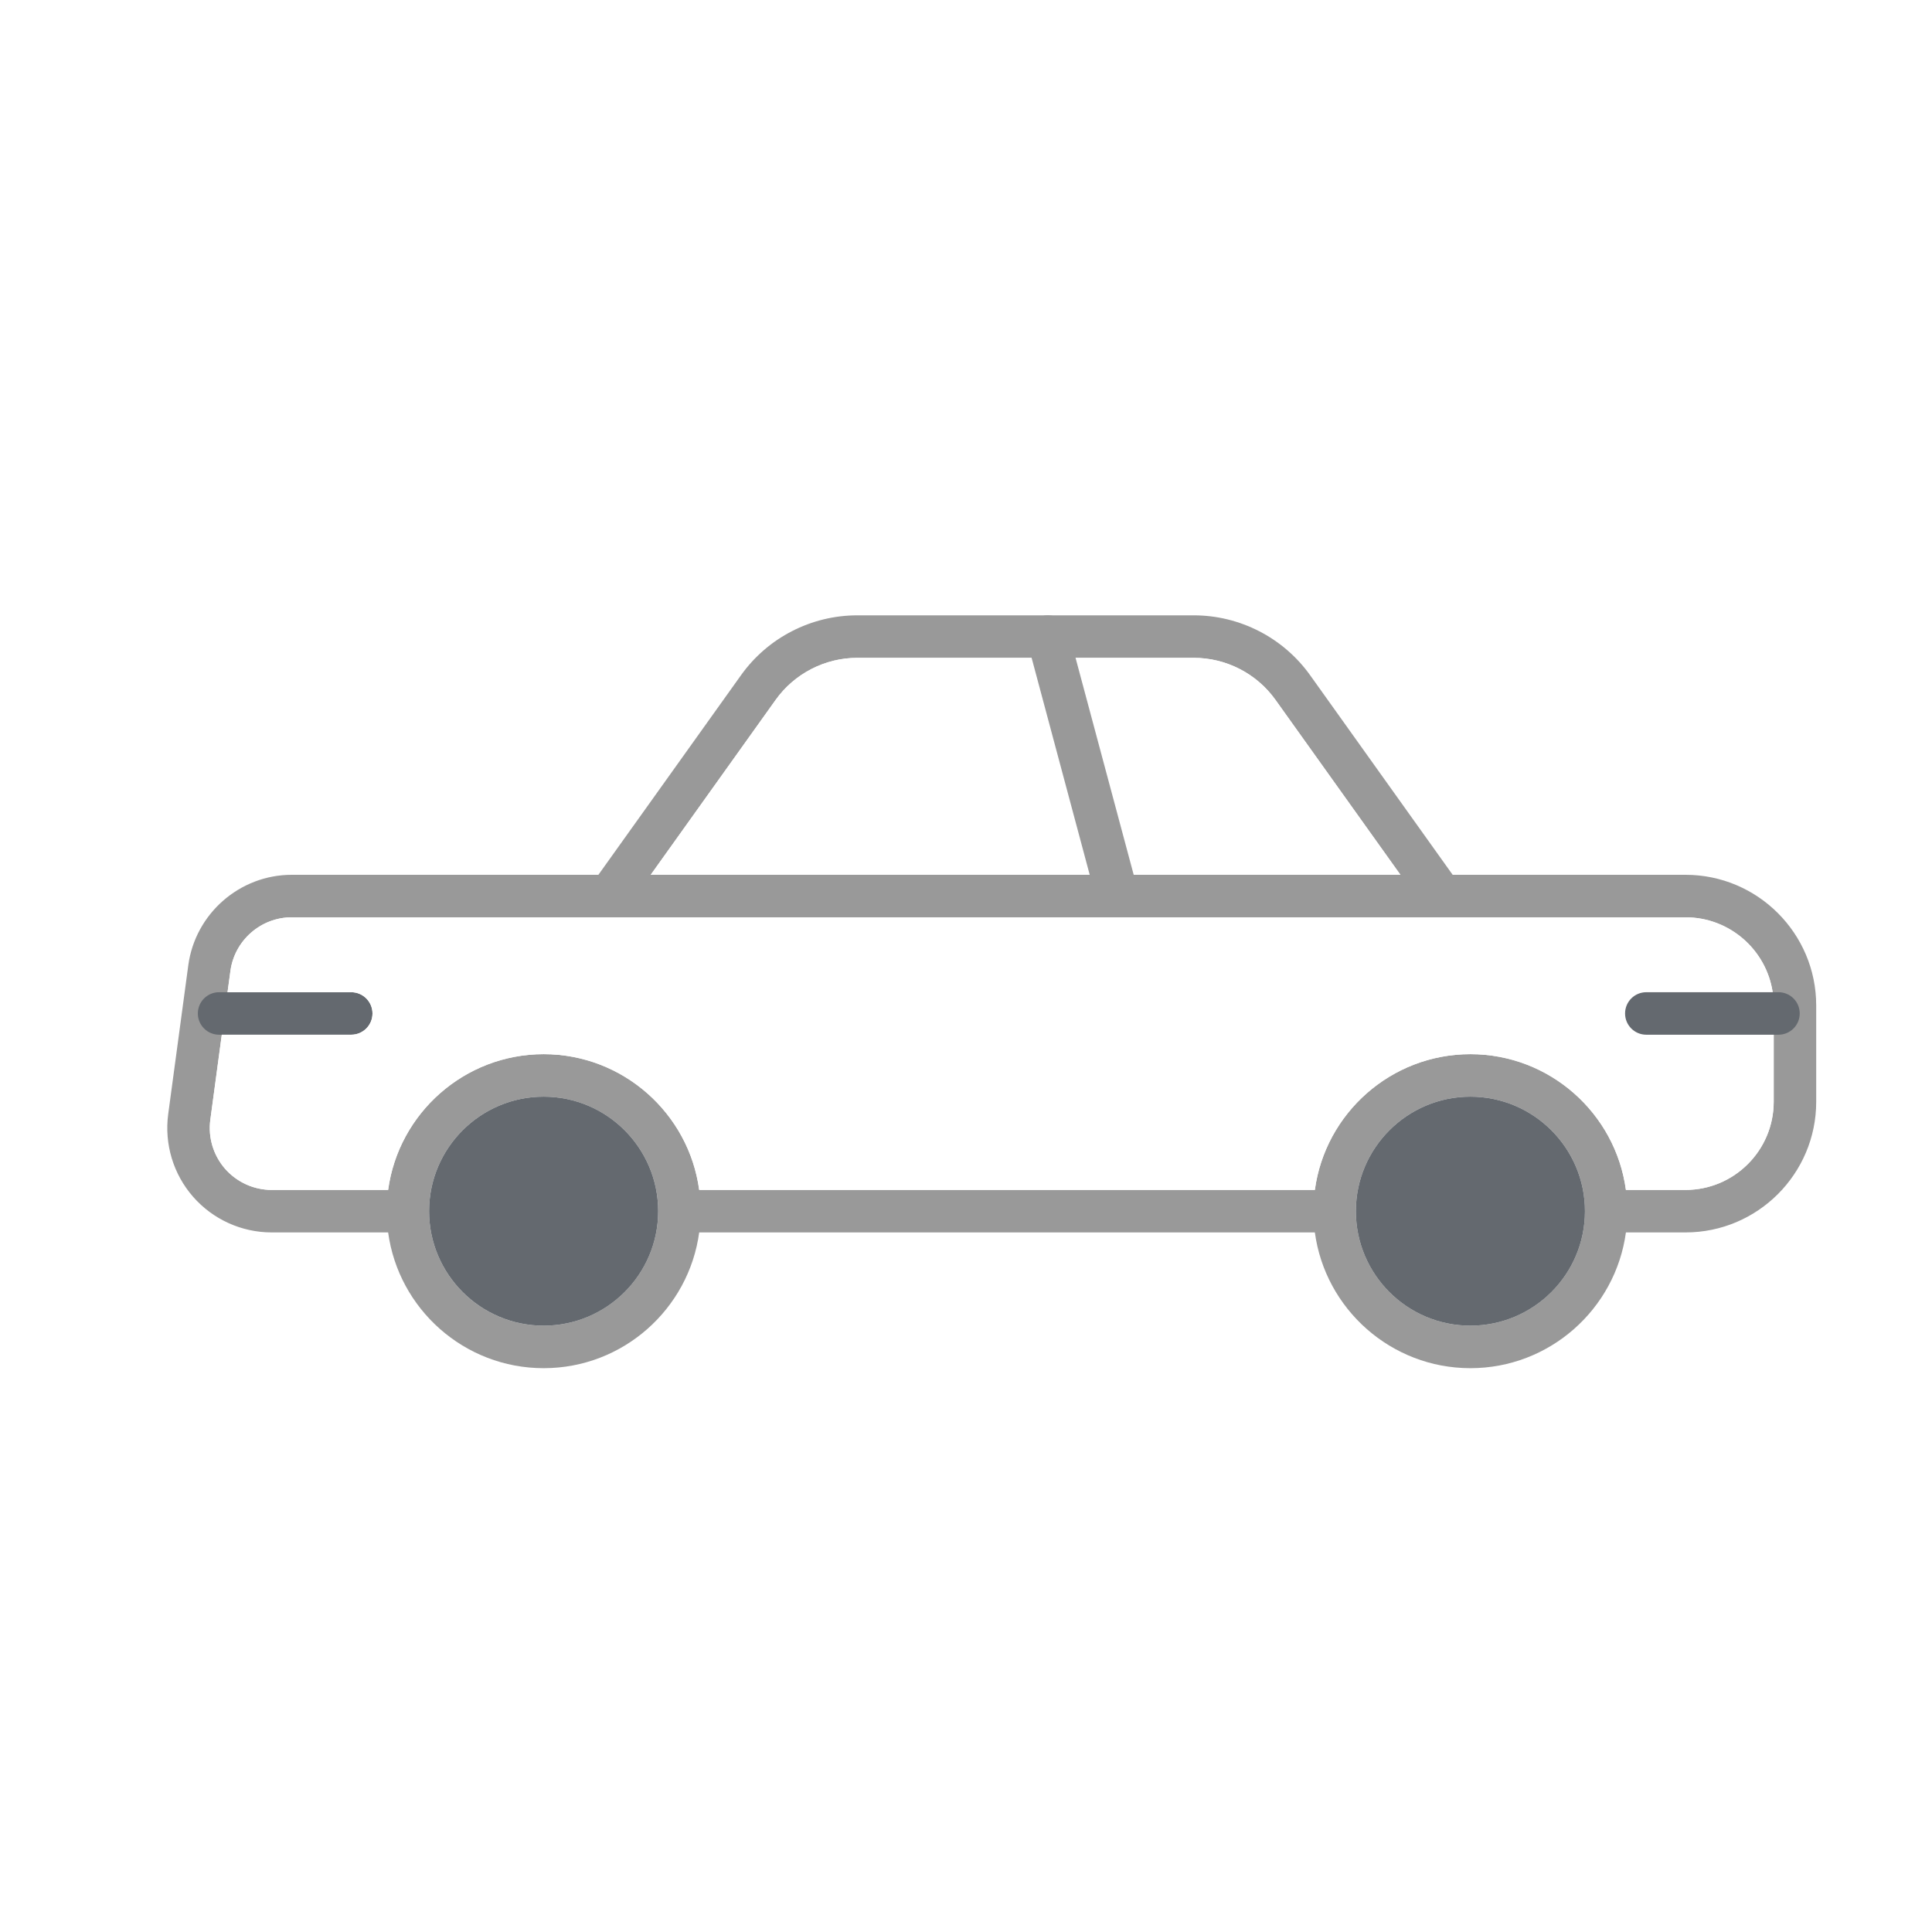 <?xml version="1.0" encoding="UTF-8"?>
<svg id="Layer_1" data-name="Layer 1" xmlns="http://www.w3.org/2000/svg" xmlns:xlink="http://www.w3.org/1999/xlink" viewBox="0 0 300 300">
  <defs>
    <style>
      .cls-1 {
        fill: #fff;
      }

      .cls-2 {
        filter: url(#drop-shadow-4);
      }

      .cls-3 {
        fill: #64696f;
      }

      .cls-4 {
        fill: #999;
      }
    </style>
    <filter id="drop-shadow-4" x="10.84" y="80.36" width="286.32" height="147.12" filterUnits="userSpaceOnUse">
      <feOffset dx="4" dy="4"/>
      <feGaussianBlur result="blur" stdDeviation="5"/>
      <feFlood flood-color="#000" flood-opacity=".35"/>
      <feComposite in2="blur" operator="in"/>
      <feComposite in="SourceGraphic"/>
    </filter>
  </defs>
  <g class="cls-2">
    <path class="cls-4" d="M278.02,152.13v14.95c0,11.19-9.1,20.29-20.29,20.29h-10.87c-1.82,0-3.3-1.48-3.3-3.3s1.48-3.3,3.3-3.3h10.87c7.55,0,13.69-6.14,13.69-13.69v-14.95c0-.7-.05-1.39-.16-2.06-.99-6.58-6.68-11.63-13.53-11.63h-37.85c-1.07,0-2.07-.51-2.69-1.38l-3.73-5.22-19.4-27.16c-2.92-4.09-7.66-6.53-12.69-6.53h-52.25c-5.02,0-9.76,2.44-12.68,6.53l-19.4,27.16-3.73,5.22c-.62.87-1.62,1.38-2.69,1.38h-49.32c-4.79,0-8.88,3.58-9.52,8.33l-.45,3.3-.89,6.6-1.78,13.21c-.37,2.75.47,5.52,2.29,7.61,1.83,2.08,4.46,3.28,7.23,3.28h19.44c1.82,0,3.3,1.48,3.3,3.3s-1.48,3.3-3.3,3.3h-19.44c-4.67,0-9.12-2.02-12.2-5.54-3.08-3.52-4.48-8.2-3.86-12.83l3.12-23.12c1.08-8,7.98-14.04,16.06-14.04h47.62l22.15-31c4.15-5.82,10.9-9.29,18.05-9.29h52.25c7.15,0,13.9,3.47,18.06,9.29l22.14,31h36.16c11.19,0,20.29,9.1,20.29,20.29Z"/>
    <path class="cls-4" d="M205.73,184.07c0,1.82-1.48,3.3-3.3,3.3h-99.84c-1.82,0-3.3-1.48-3.3-3.3s1.48-3.3,3.3-3.3h99.84c1.82,0,3.3,1.48,3.3,3.3Z"/>
    <path class="cls-4" d="M104.57,180.77c-1.61-11.89-11.83-21.08-24.15-21.08s-22.54,9.19-24.15,21.08c-.15,1.08-.23,2.18-.23,3.3s.08,2.22.23,3.3c1.61,11.89,11.82,21.08,24.15,21.08s22.54-9.19,24.15-21.08c.15-1.08.23-2.18.23-3.3s-.08-2.22-.23-3.3ZM80.42,201.85c-9.81,0-17.79-7.97-17.79-17.78s7.98-17.78,17.79-17.78,17.78,7.98,17.78,17.78-7.98,17.78-17.78,17.78Z"/>
    <path class="cls-3" d="M98.2,184.07c0,9.81-7.98,17.78-17.78,17.78s-17.79-7.97-17.79-17.78,7.98-17.78,17.79-17.78,17.78,7.98,17.78,17.78Z"/>
    <path class="cls-4" d="M248.47,180.77c-1.61-11.89-11.82-21.08-24.15-21.08s-22.54,9.19-24.15,21.08c-.15,1.08-.23,2.18-.23,3.3s.08,2.22.23,3.3c1.61,11.89,11.83,21.08,24.15,21.08s22.54-9.19,24.15-21.08c.15-1.08.23-2.18.23-3.3s-.08-2.22-.23-3.3ZM224.32,201.85c-9.8,0-17.78-7.97-17.78-17.78s7.98-17.78,17.78-17.78,17.79,7.98,17.79,17.78-7.98,17.78-17.79,17.78Z"/>
    <path class="cls-3" d="M242.11,184.07c0,9.81-7.98,17.78-17.79,17.78s-17.78-7.97-17.78-17.78,7.98-17.78,17.78-17.78,17.79,7.98,17.79,17.78Z"/>
    <path class="cls-4" d="M223.18,135.14c0,1.82-1.48,3.3-3.3,3.3H90.62c-1.82,0-3.3-1.48-3.3-3.3s1.48-3.3,3.3-3.3h129.26c1.82,0,3.3,1.48,3.3,3.3Z"/>
    <path class="cls-1" d="M165.21,131.84h-68.17l19.4-27.16c2.92-4.09,7.66-6.53,12.68-6.53h27.07l9.02,33.69Z"/>
    <path class="cls-1" d="M213.46,131.84h-41.42l-9.03-33.69h18.36c5.03,0,9.77,2.44,12.69,6.53l19.4,27.16Z"/>
    <path class="cls-4" d="M170.36,138.33c-.28.08-.57.11-.85.11-1.46,0-2.79-.97-3.19-2.44l-1.11-4.16-9.02-33.69-.66-2.45c-.47-1.76.57-3.57,2.33-4.04.29-.08.57-.11.86-.11,1.45,0,2.79.97,3.18,2.44l1.11,4.16,9.03,33.69.66,2.45c.47,1.76-.58,3.57-2.34,4.04Z"/>
    <path class="cls-3" d="M53.84,153.37c0,1.82-1.47,3.3-3.3,3.3h-20.52c-1.82,0-3.3-1.48-3.3-3.3s1.48-3.3,3.3-3.3h20.52c1.83,0,3.3,1.48,3.3,3.3Z"/>
    <path class="cls-1" d="M271.42,156.67v10.41c0,7.55-6.14,13.69-13.69,13.69h-9.26c-1.61-11.89-11.82-21.08-24.15-21.08s-22.54,9.19-24.15,21.08h-95.6c-1.61-11.89-11.83-21.08-24.15-21.08s-22.54,9.19-24.15,21.08h-18.09c-2.77,0-5.4-1.2-7.23-3.28-1.82-2.09-2.66-4.86-2.29-7.61l1.78-13.21h20.1c1.83,0,3.3-1.48,3.3-3.3s-1.47-3.3-3.3-3.3h-19.21l.45-3.3c.64-4.75,4.73-8.33,9.52-8.33h216.43c6.85,0,12.54,5.05,13.53,11.63h-19.62c-1.83,0-3.3,1.48-3.3,3.3s1.47,3.3,3.3,3.3h19.78Z"/>
    <path class="cls-3" d="M275.46,153.37c0,1.82-1.47,3.3-3.3,3.3h-20.52c-1.83,0-3.3-1.48-3.3-3.3s1.47-3.3,3.3-3.3h20.52c1.83,0,3.3,1.48,3.3,3.3Z"/>
  </g>
</svg>